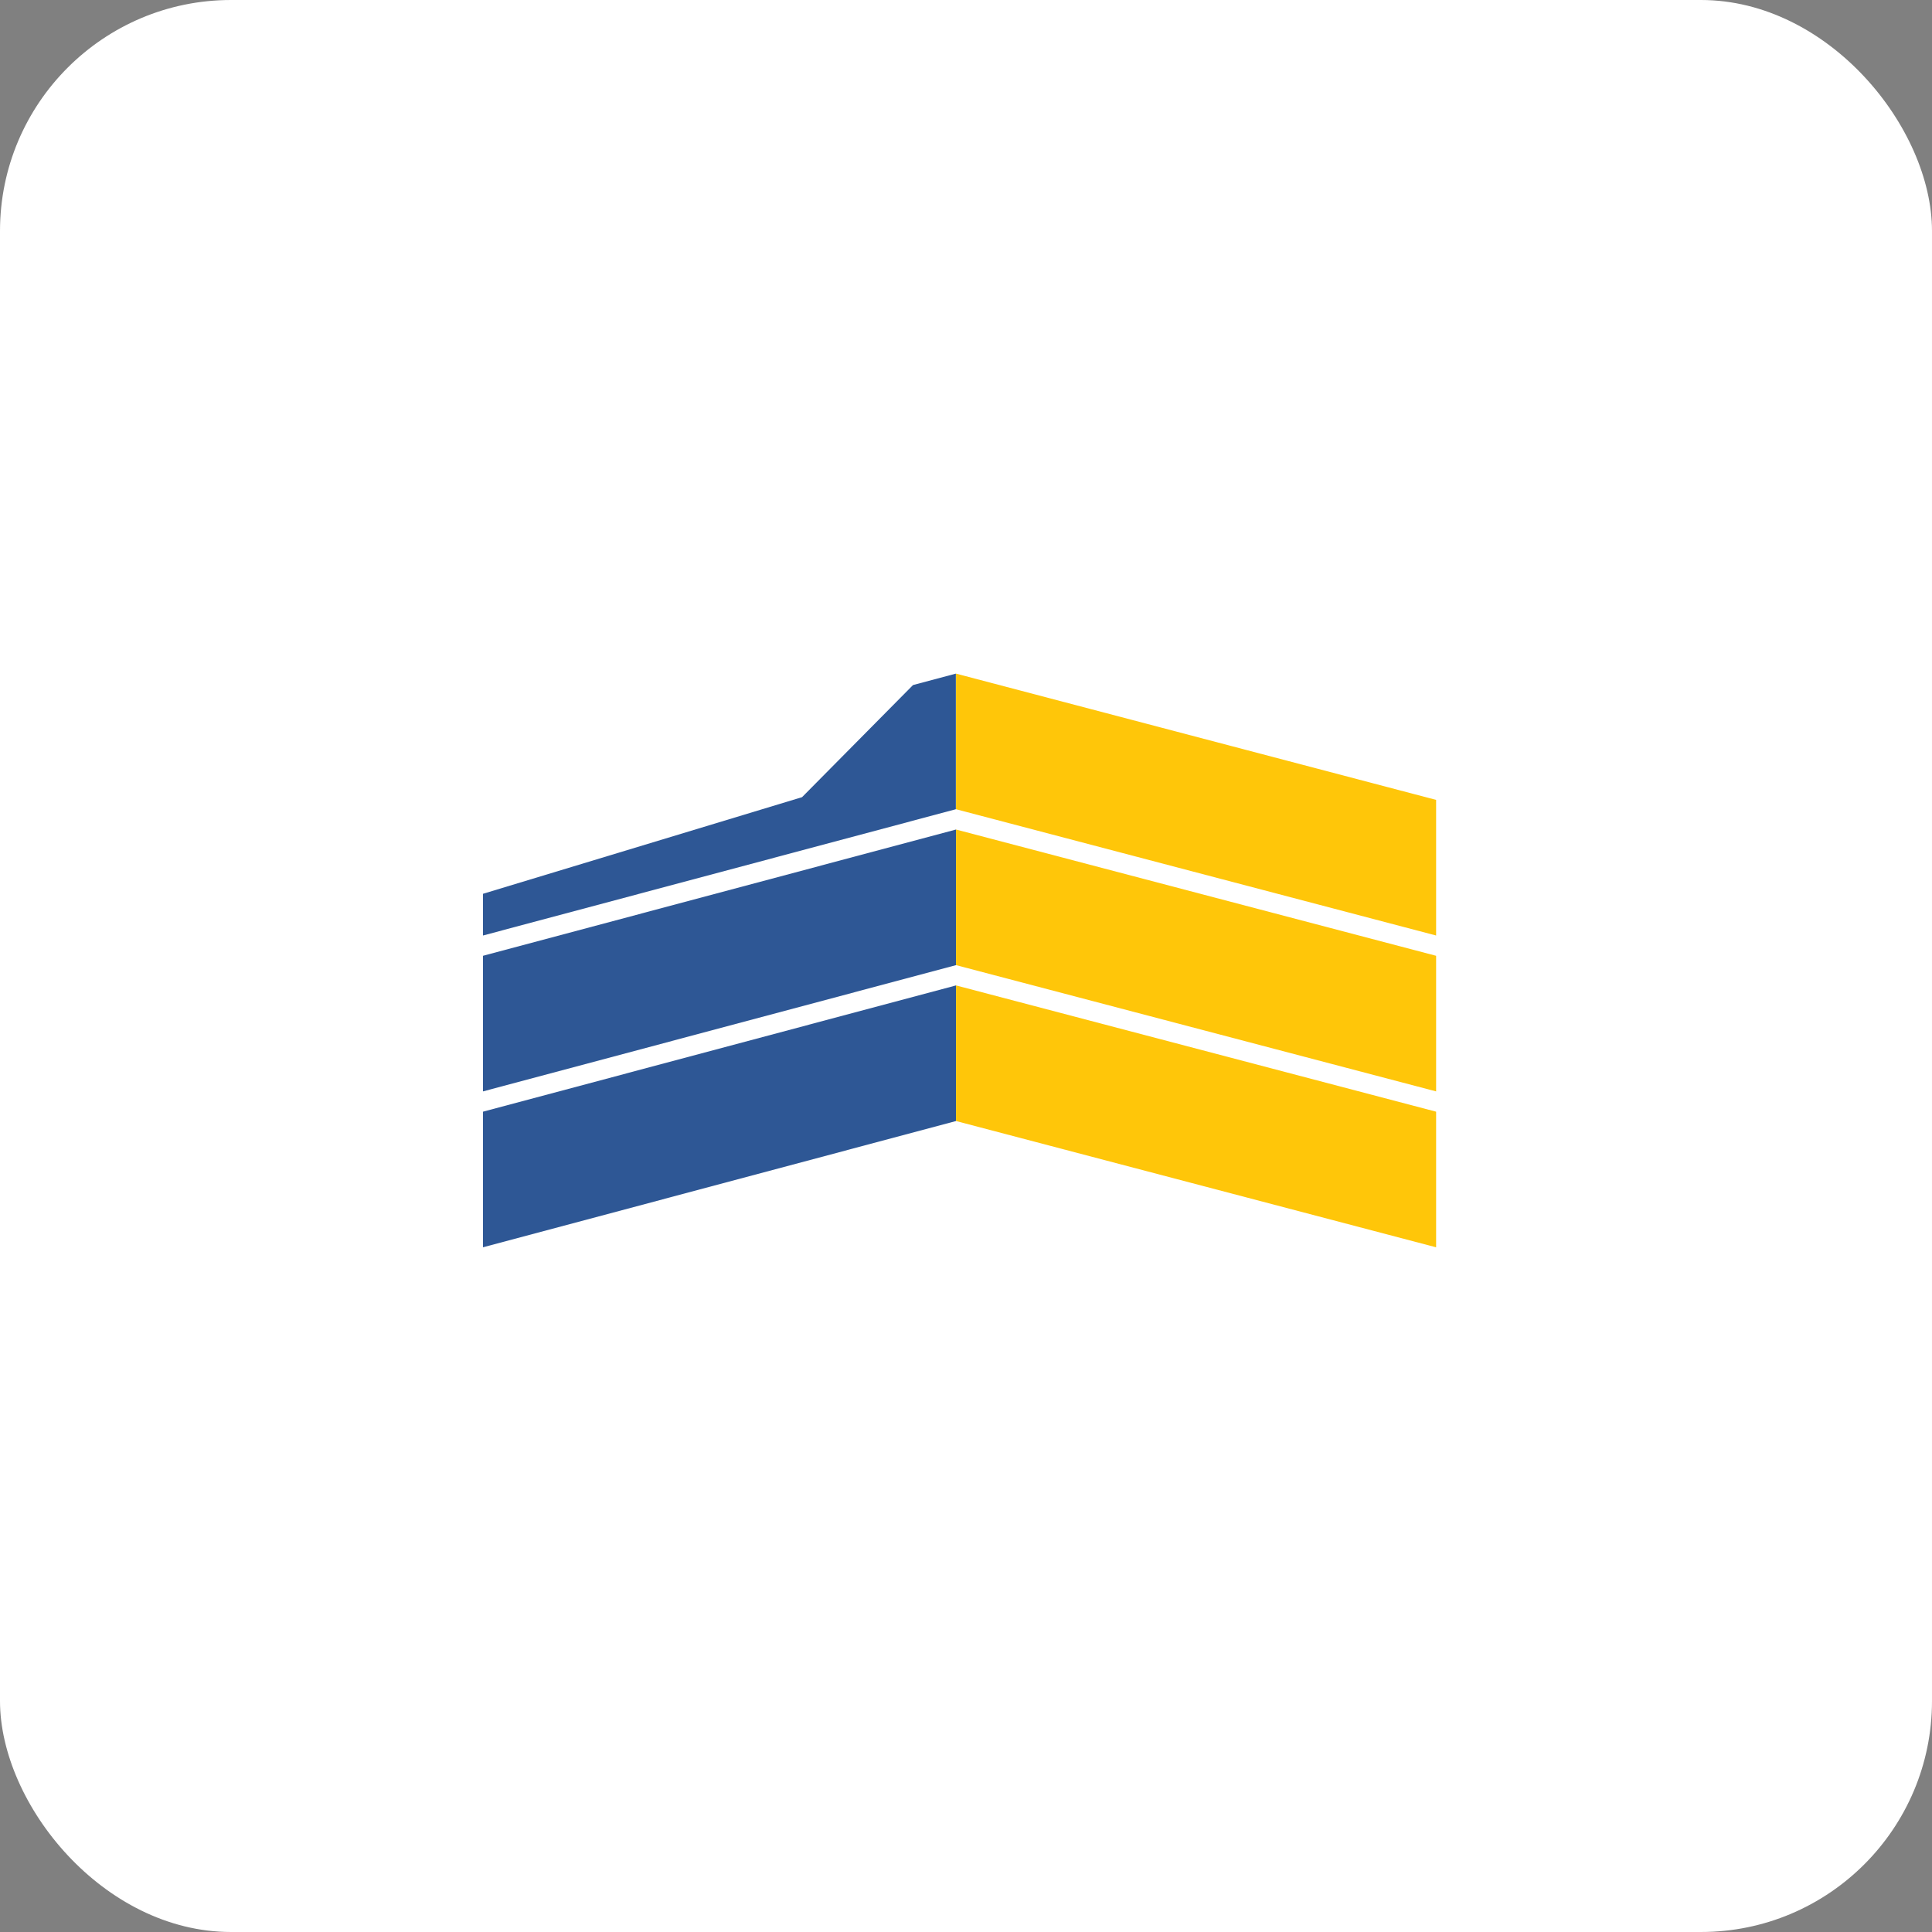 <?xml version="1.0" encoding="UTF-8"?> <svg xmlns="http://www.w3.org/2000/svg" width="120" height="120" viewBox="0 0 120 120" fill="none"><rect x="0" y="0" width="120" height="120" fill="#808080" stroke="none"/><rect width="120" height="120" rx="14.35" fill="white"></rect><g clip-path="url(#clip0_200_2833)"><path d="M59.38 61.206L30 69.049V77.472L59.38 69.629V61.206Z" fill="#2E5795"></path><path d="M59.38 51.523L30 59.366V67.789L59.38 59.946V51.523Z" fill="#2E5795"></path><path d="M59.38 61.206L89.2 69.049V77.472L59.38 69.629V61.206Z" fill="#FFC609"></path><path d="M59.38 51.523L89.2 59.366V67.789L59.38 59.946V51.523Z" fill="#FFC609"></path><path d="M59.38 41.84L89.2 49.683V58.106L59.38 50.263V41.84Z" fill="#FFC609"></path><path d="M49.817 49.513L30 55.515V58.106L59.37 50.263V41.84L56.709 42.55L49.817 49.513Z" fill="#2E5795"></path></g><defs><clipPath id="clip0_200_2833"><rect width="59.2" height="59.2" fill="white" transform="translate(30 30)"></rect></clipPath></defs></svg> 